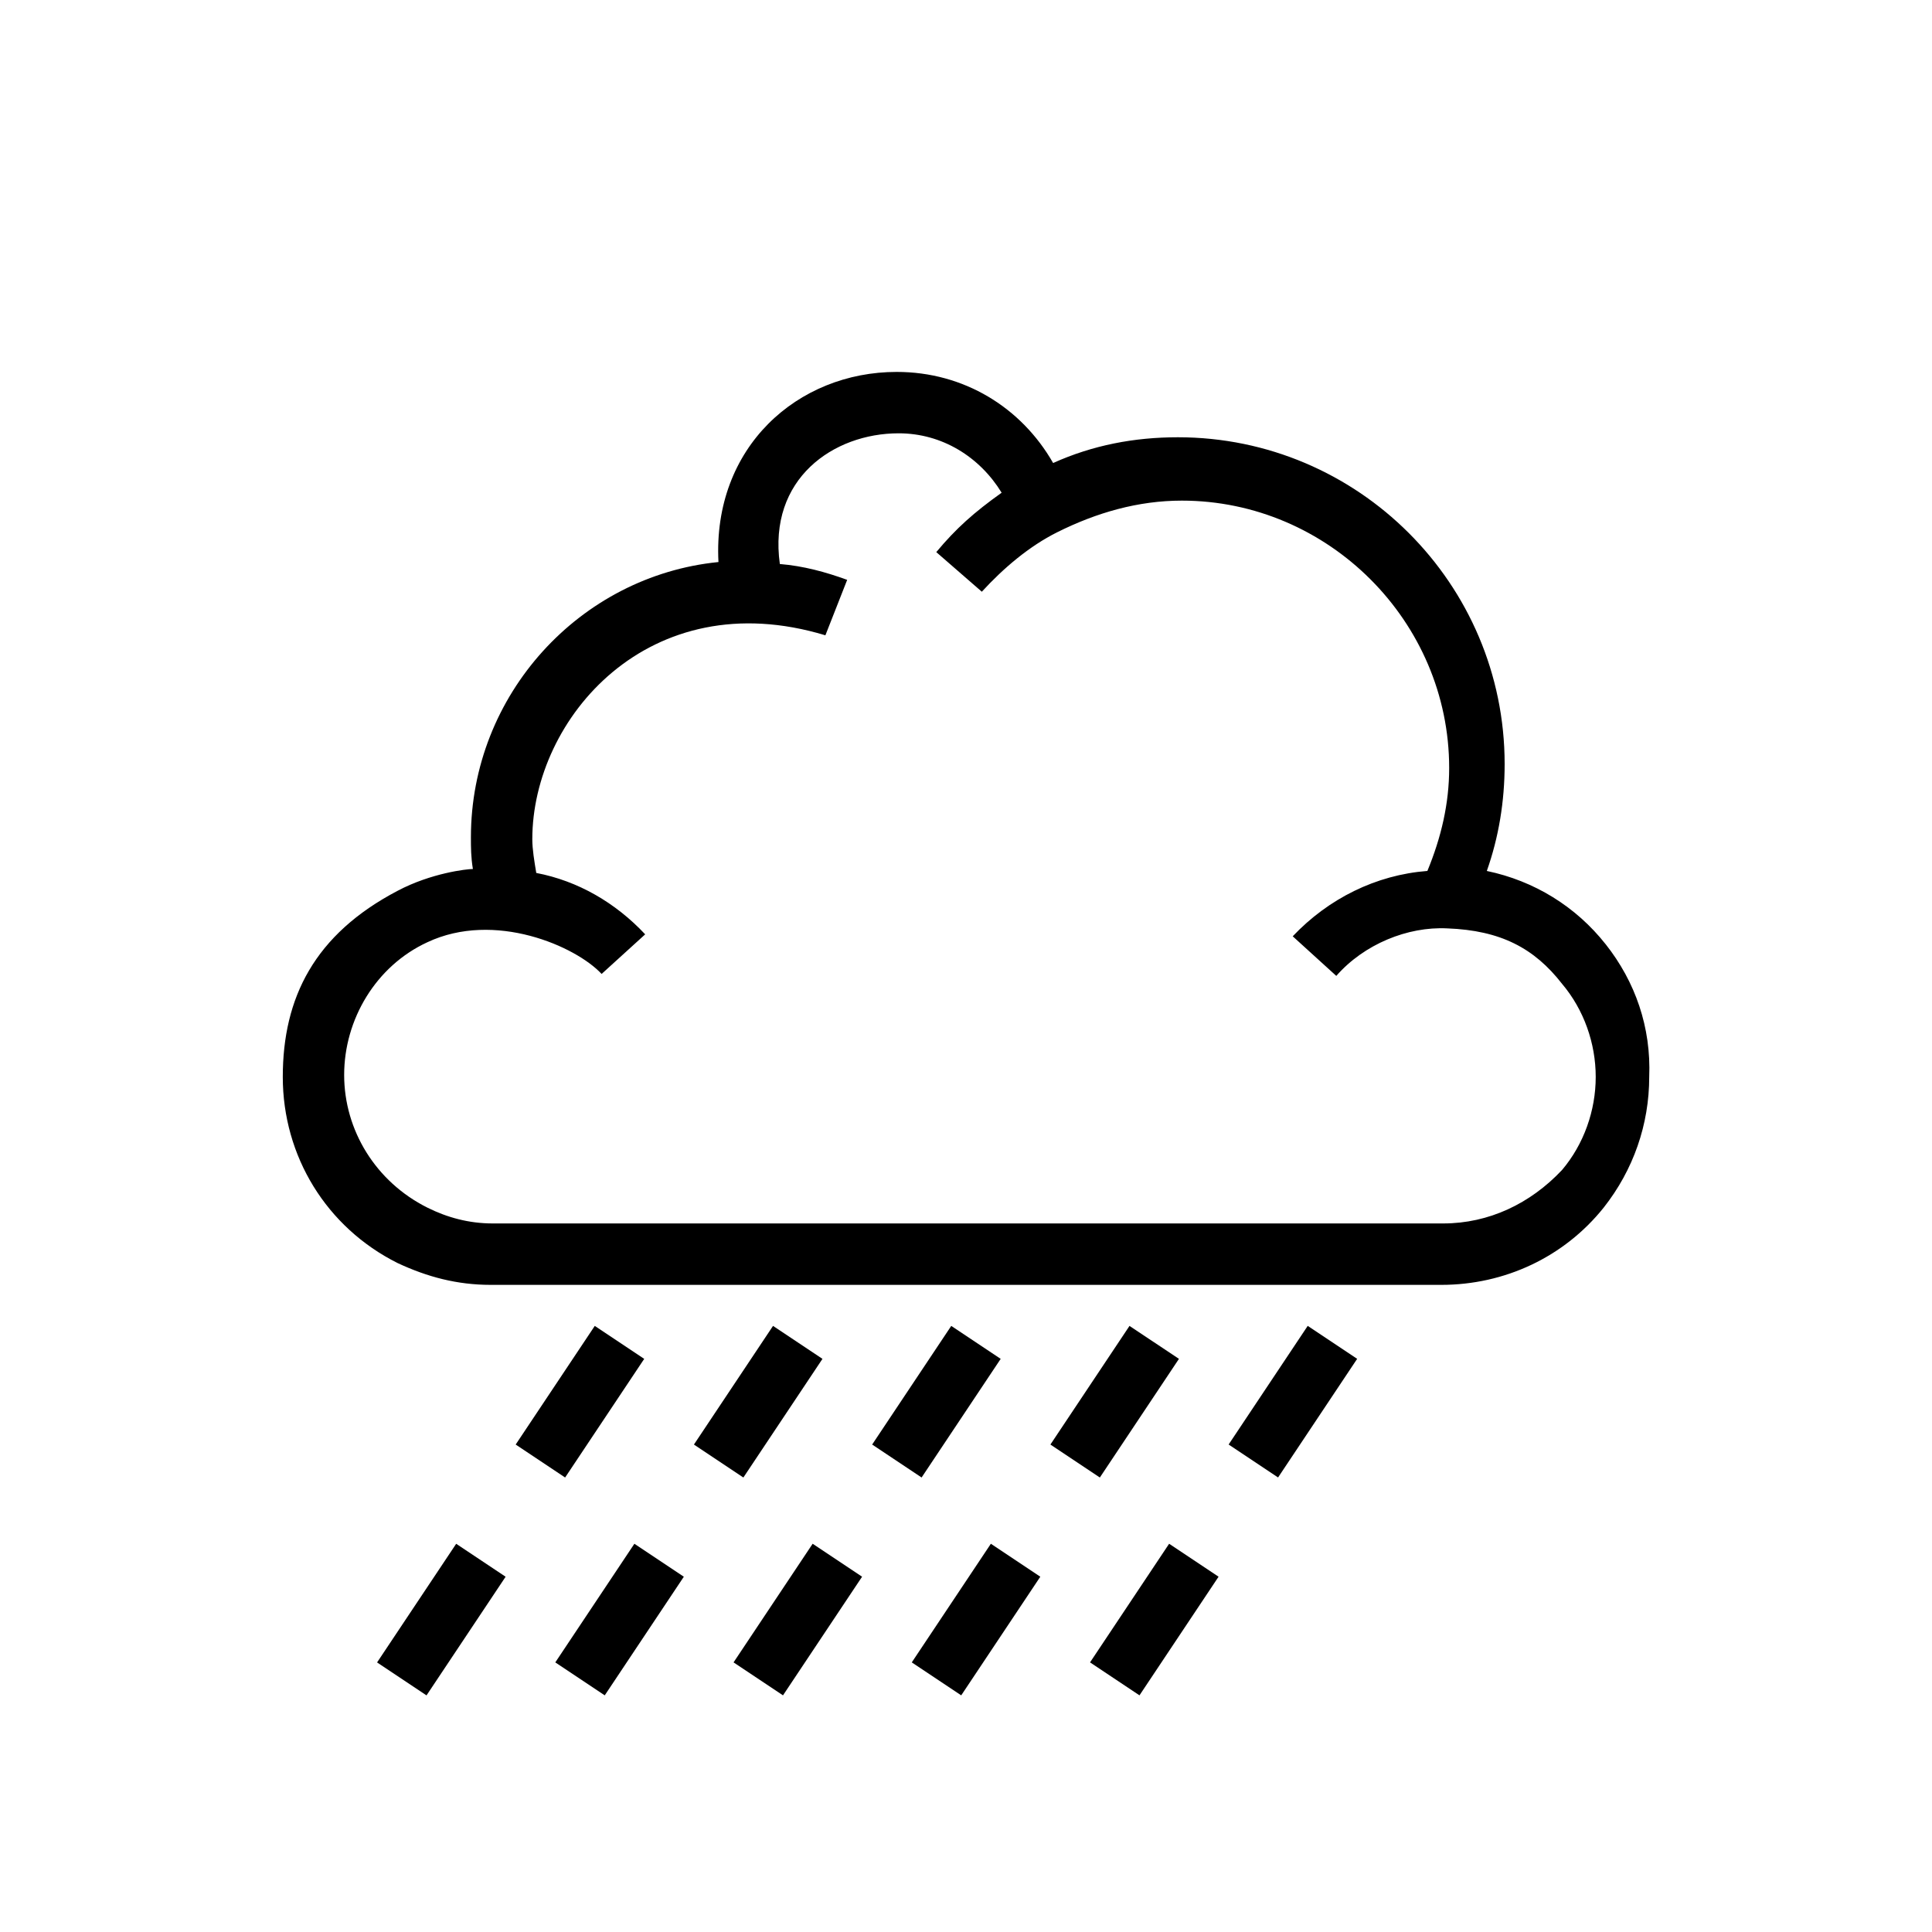 <?xml version="1.0" encoding="UTF-8"?>
<!-- The Best Svg Icon site in the world: iconSvg.co, Visit us! https://iconsvg.co -->
<svg fill="#000000" width="800px" height="800px" version="1.1" viewBox="144 144 512 512" xmlns="http://www.w3.org/2000/svg">
 <g>
  <path d="m280.66 526.82 20.961-31.441 13.102 8.734-20.961 31.441z"/>
  <path d="m327.9 526.82 20.961-31.441 13.102 8.734-20.961 31.441z"/>
  <path d="m375.13 526.82 20.961-31.441 13.102 8.734-20.961 31.441z"/>
  <path d="m422.37 526.82 20.961-31.441 13.102 8.734-20.961 31.441z"/>
  <path d="m469.6 526.81 20.961-31.441 13.102 8.734-20.961 31.441z"/>
  <path d="m243.93 584.56 20.961-31.441 13.102 8.734-20.961 31.441z"/>
  <path d="m291.16 584.55 20.961-31.441 13.102 8.734-20.961 31.441z"/>
  <path d="m338.4 584.55 20.961-31.441 13.102 8.734-20.961 31.441z"/>
  <path d="m385.63 584.55 20.961-31.441 13.102 8.734-20.961 31.441z"/>
  <path d="m432.87 584.55 20.961-31.441 13.102 8.734-20.961 31.441z"/>
  <path d="m569.51 394.23c-7.871-9.973-18.895-16.793-31.488-19.418 3.148-8.922 4.723-18.367 4.723-28.34 0-47.758-38.836-86.594-86.594-86.594-11.547 0-22.566 2.098-33.062 6.824-8.398-14.695-23.617-24.141-41.461-24.141-26.238 0-48.805 19.941-47.23 50.383-36.734 3.672-65.602 35.16-65.602 72.949 0 2.625 0 5.246 0.523 8.398-1.574 0-11.02 1.051-19.941 5.773-22.043 11.547-30.438 28.34-30.438 49.332 0 20.992 11.547 39.887 30.438 49.332 7.871 3.672 15.742 5.773 24.664 5.773h251.91c16.793 0 32.539-7.348 43.035-20.469 7.871-9.973 12.07-22.043 12.07-34.637 0.527-13.129-3.668-25.199-11.543-35.168zm-43.031 73.996h-251.91c-6.297 0-12.07-1.574-17.32-4.199-13.645-6.824-22.043-20.469-22.043-35.16 0-14.695 8.398-28.863 22.043-35.16 17.844-8.398 39.359 1.051 46.184 8.398l11.547-10.496c-7.871-8.398-17.844-14.168-28.863-16.27-0.523-3.148-1.051-6.297-1.051-8.922 0-32.012 30.965-68.223 77.672-54.055l5.773-14.695c-5.773-2.098-11.547-3.672-17.844-4.199-3.148-22.566 14.168-34.637 31.488-34.637 11.547 0 21.516 6.297 27.289 15.742-7.348 5.246-12.07 9.445-17.32 15.742l12.07 10.496c5.773-6.297 12.594-12.07 19.941-15.742 10.496-5.246 21.516-8.398 33.062-8.398 38.836 0 70.848 32.012 70.848 70.848 0 9.445-2.098 18.367-5.773 27.289-13.645 1.051-26.238 7.348-35.688 17.32l11.547 10.496c7.348-8.398 18.895-13.121 29.391-12.594 14.168 0.523 23.09 5.246 30.438 14.695 5.773 6.824 8.922 15.742 8.922 24.664s-3.148 17.844-8.922 24.664c-8.395 8.926-19.414 14.172-31.484 14.172z"/>
 </g>
</svg>